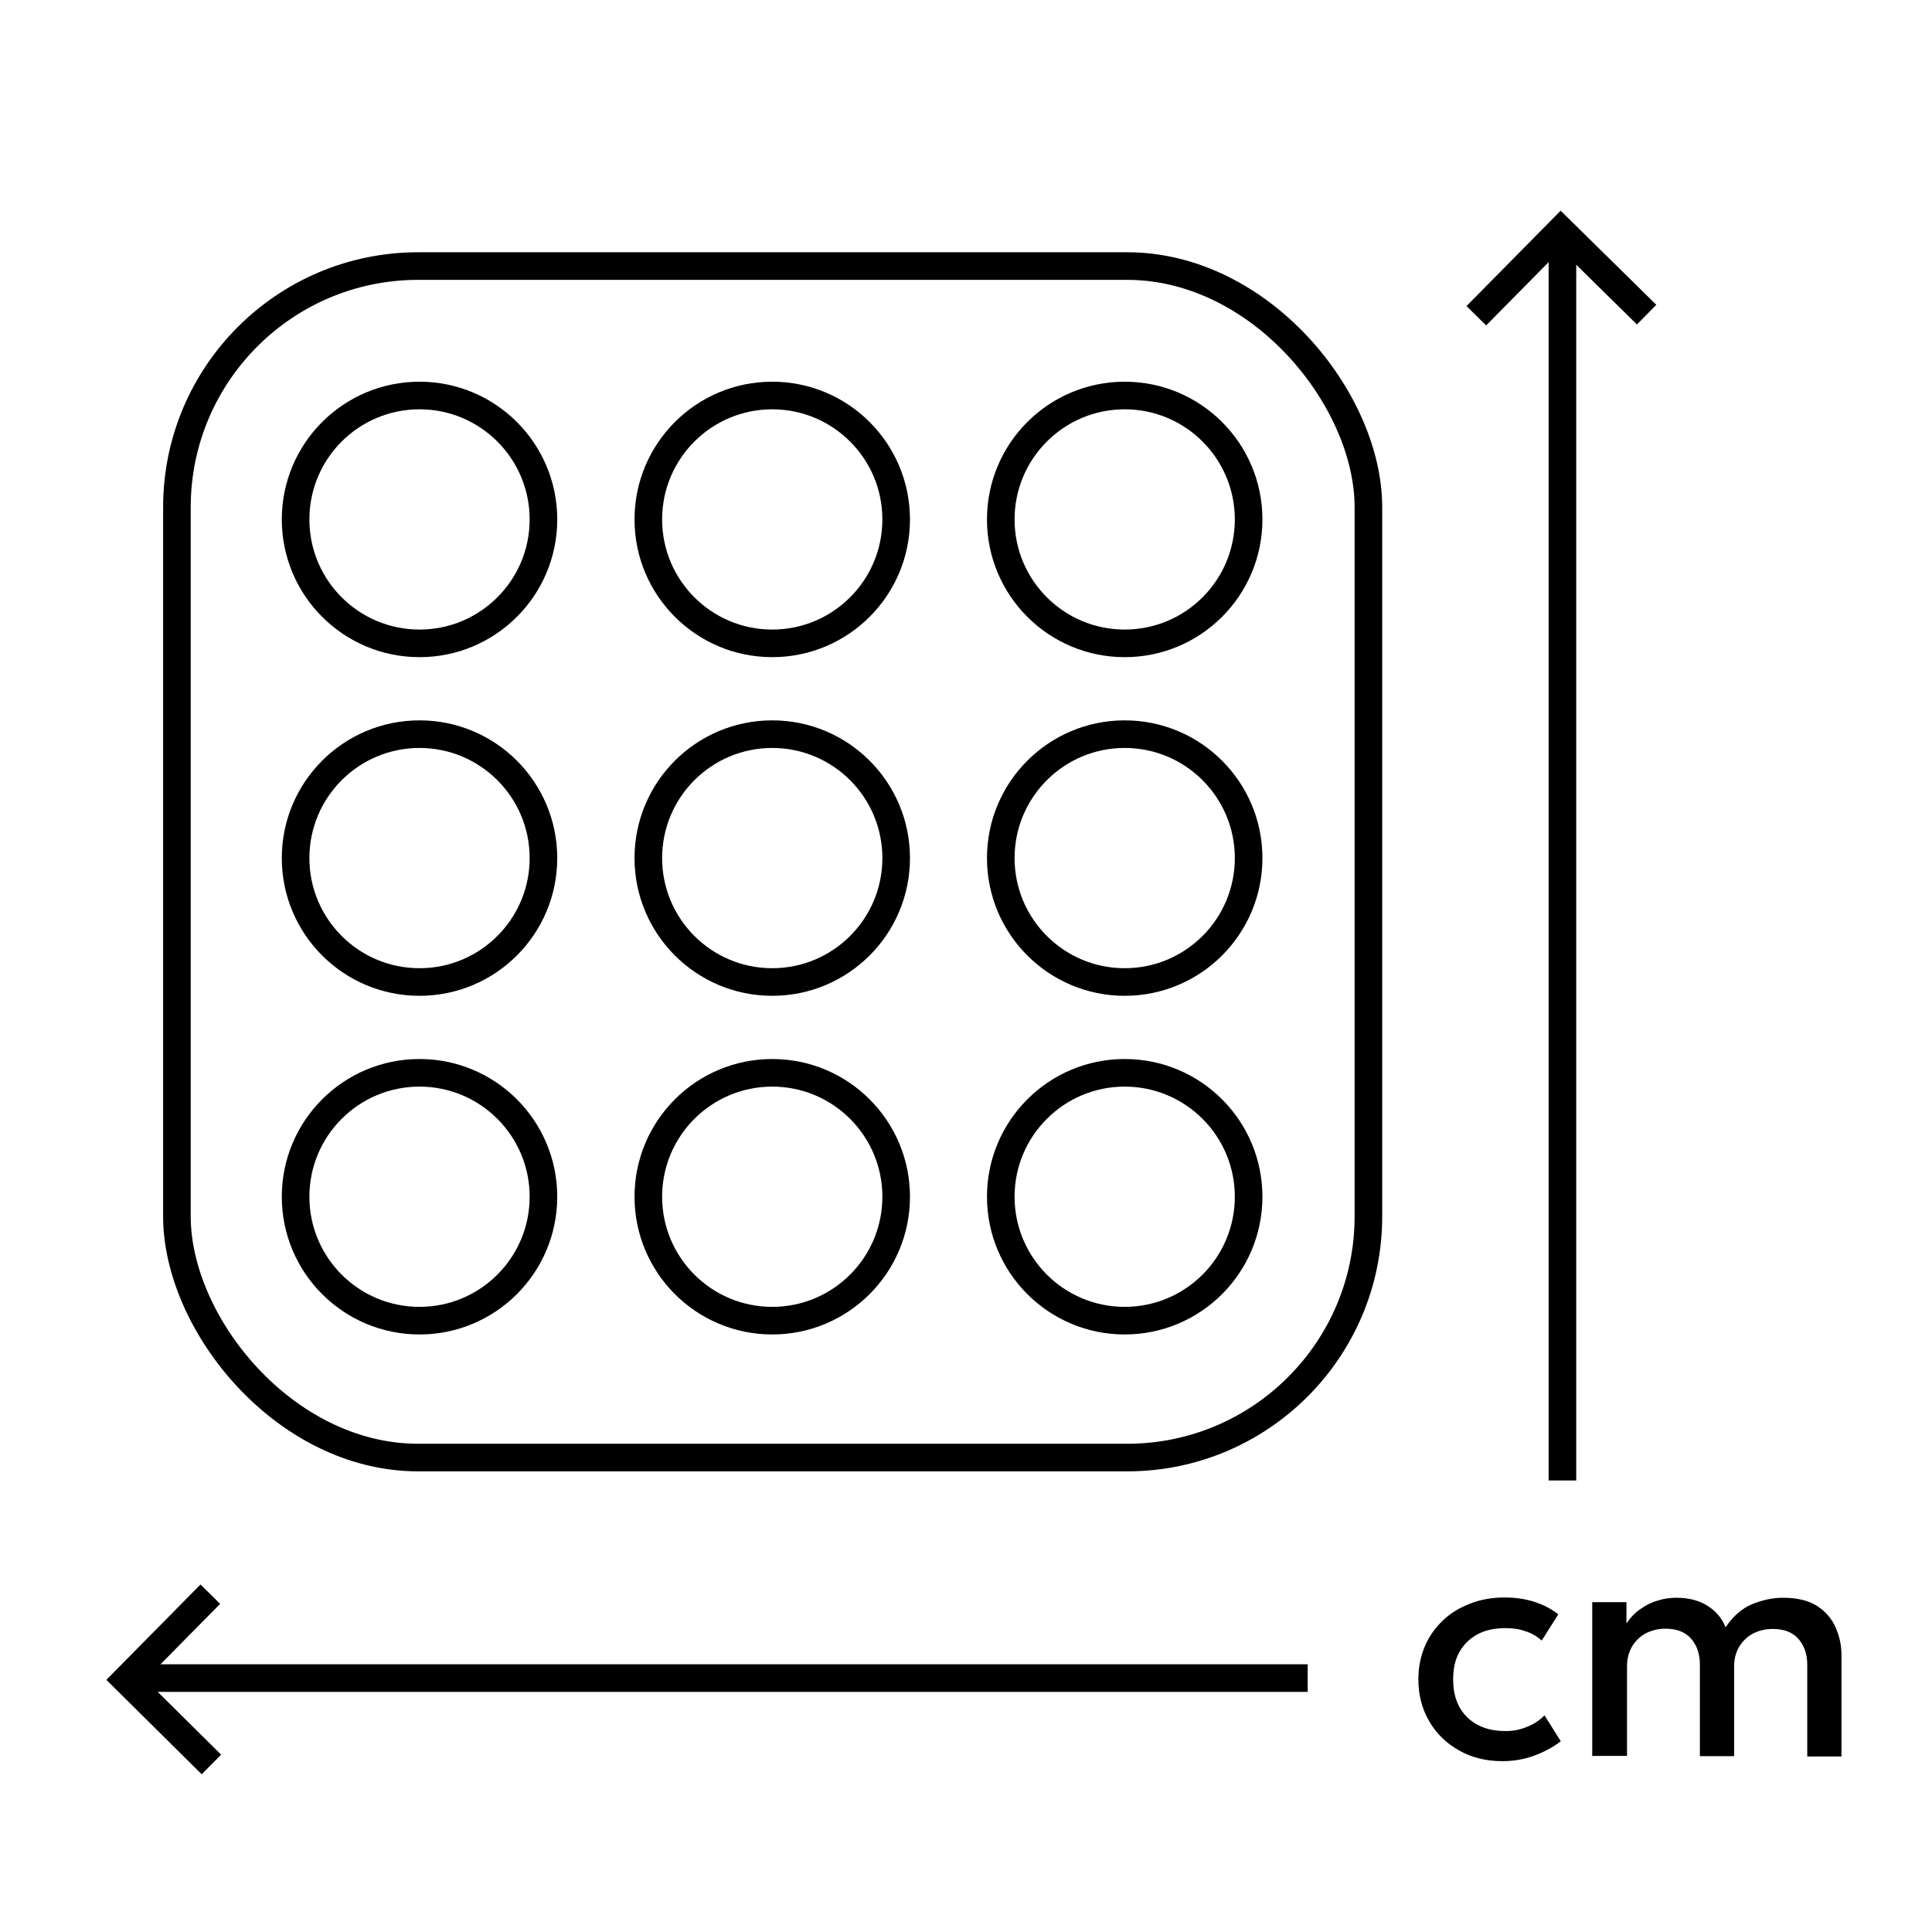 <?xml version="1.0" encoding="UTF-8"?><svg id="Layer_1" xmlns="http://www.w3.org/2000/svg" width="70" height="70" viewBox="0 0 70 70"><defs><style>.cls-1{fill:#000;stroke-width:0px;}.cls-2{fill:none;stroke:#000;stroke-miterlimit:10;}</style></defs><rect class="cls-2" x="6.41" y="9.64" width="43.17" height="43.17" rx="8.74" ry="8.74"/><circle class="cls-2" cx="15.2" cy="18.82" r="4.49"/><circle class="cls-2" cx="27.98" cy="18.82" r="4.49"/><circle class="cls-2" cx="40.75" cy="18.82" r="4.49"/><circle class="cls-2" cx="15.2" cy="31.09" r="4.49"/><circle class="cls-2" cx="27.98" cy="31.09" r="4.49"/><circle class="cls-2" cx="40.75" cy="31.09" r="4.49"/><circle class="cls-2" cx="15.2" cy="43.36" r="4.49"/><circle class="cls-2" cx="27.98" cy="43.36" r="4.49"/><circle class="cls-2" cx="40.75" cy="43.36" r="4.49"/><polyline class="cls-2" points="59.66 11.4 56.55 8.34 53.49 11.44"/><line class="cls-2" x1="56.61" y1="8.34" x2="56.61" y2="53.64"/><polyline class="cls-2" points="7.62 57.76 4.56 60.86 7.66 63.93"/><line class="cls-2" x1="4.56" y1="60.8" x2="47.38" y2="60.8"/><path class="cls-1" d="M54.43,63.81c-.59,0-1.11-.13-1.57-.39s-.82-.61-1.08-1.06c-.26-.45-.39-.95-.39-1.52,0-.43.08-.82.23-1.18.15-.36.37-.67.65-.94s.61-.47,1-.62c.38-.15.8-.22,1.25-.22.38,0,.73.05,1.05.15.32.1.62.25.89.46l-.6.95c-.17-.15-.37-.27-.6-.34-.22-.08-.46-.11-.71-.11-.39,0-.73.07-1.01.22s-.5.36-.66.64c-.16.28-.23.61-.23,1,0,.58.17,1.04.51,1.37.34.33.8.5,1.39.5.28,0,.54-.05.79-.16.25-.1.46-.24.62-.41l.59.94c-.3.23-.63.4-.99.53s-.74.19-1.12.19Z"/><path class="cls-1" d="M57.69,63.64v-5.59h1.24v.77c.15-.22.32-.4.52-.53.2-.14.4-.24.62-.3.22-.07.44-.1.67-.1.46,0,.83.1,1.14.3s.52.46.64.77c.28-.41.6-.69.97-.84s.74-.23,1.11-.23c.52,0,.93.1,1.24.3.31.2.53.46.67.78.14.32.21.65.21.99v3.68h-1.24v-3.32c0-.39-.11-.7-.32-.94-.21-.24-.52-.36-.93-.36-.27,0-.51.06-.72.17s-.38.28-.5.48c-.12.21-.18.44-.18.71v3.25h-1.24v-3.32c0-.39-.11-.7-.32-.94-.21-.24-.52-.36-.93-.36-.26,0-.5.06-.71.17s-.38.28-.5.48c-.12.21-.18.44-.18.71v3.25h-1.24Z"/></svg>